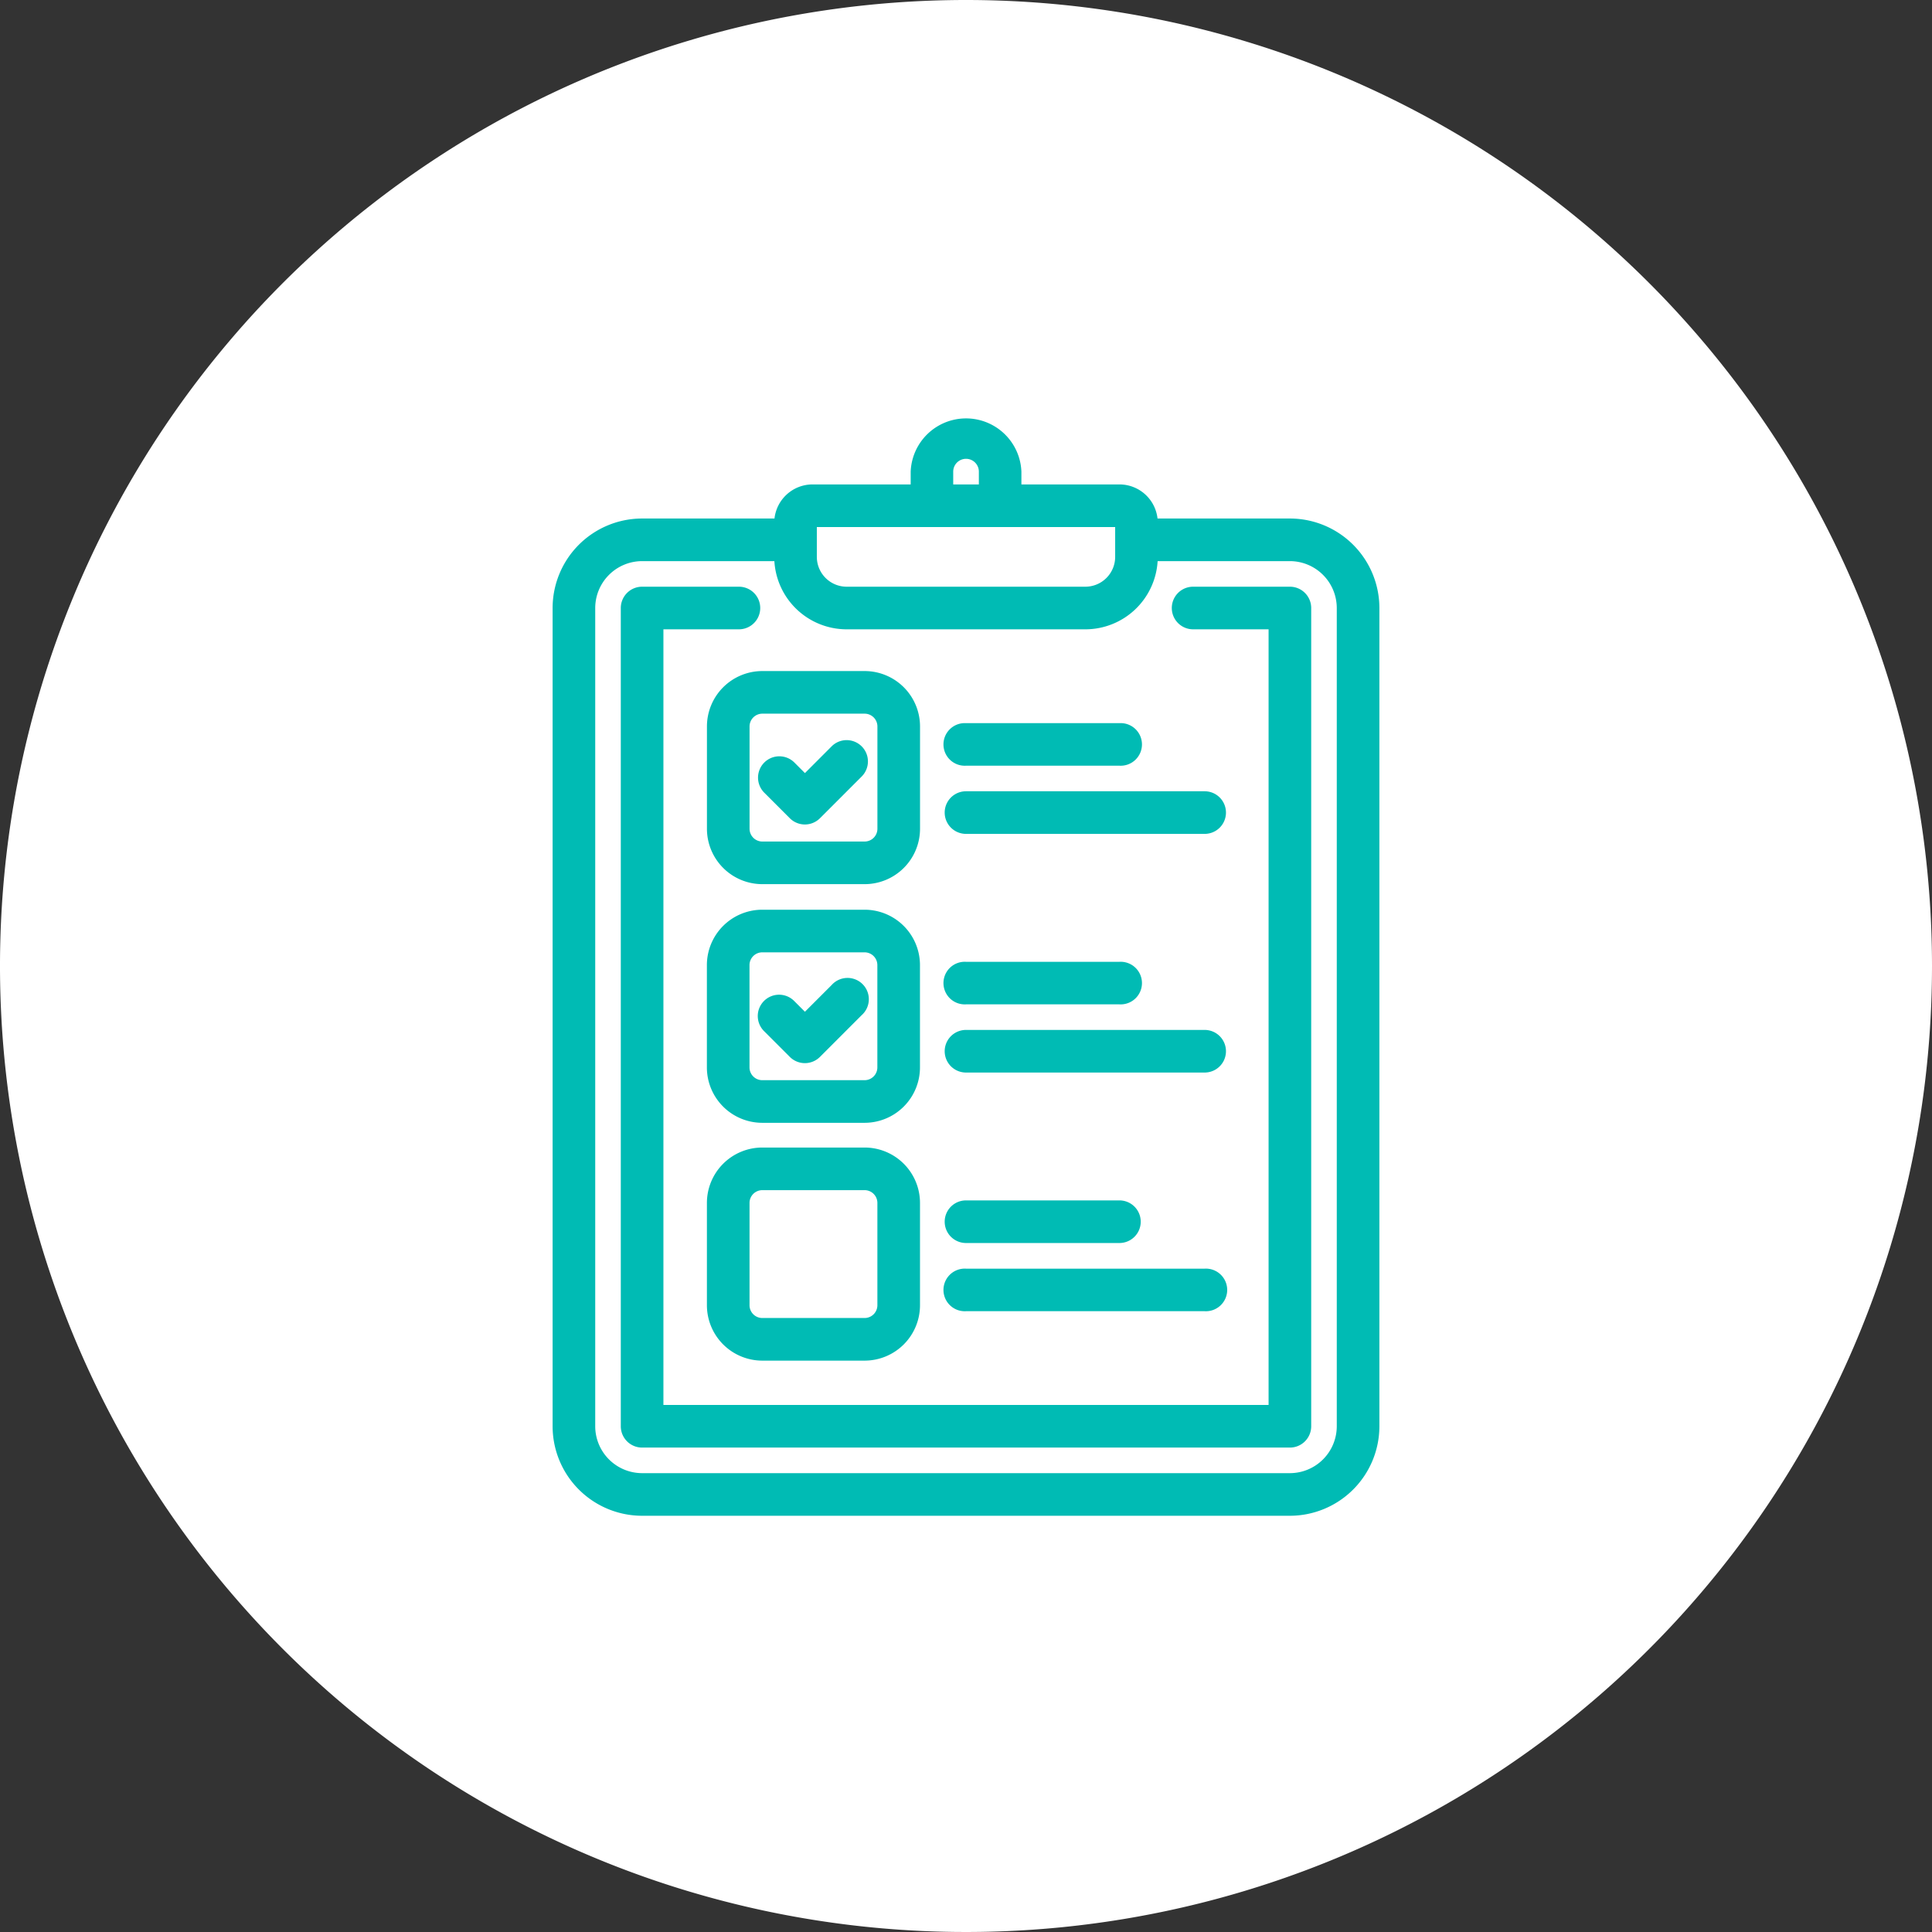 <?xml version="1.0" encoding="UTF-8"?>
<svg xmlns="http://www.w3.org/2000/svg" xmlns:xlink="http://www.w3.org/1999/xlink" id="icn3" width="136" height="136" viewBox="0 0 136 136">
  <rect x="0" y="0" width="136" height="136" fill="#333333" stroke="none"/>
  <defs>
    <clipPath id="clip-path">
      <rect id="Rectangle_4133" data-name="Rectangle 4133" width="136" height="136" fill="none"></rect>
    </clipPath>
  </defs>
  <g id="Group_3590" data-name="Group 3590" clip-path="url(#clip-path)">
    <path id="Path_1770" data-name="Path 1770" d="M136,68A68,68,0,1,1,68,0a68,68,0,0,1,68,68" fill="#fff"></path>
    <path id="Path_1771" data-name="Path 1771" d="M90.8,36.5H81.482A2.7,2.7,0,0,0,78.8,34.1H71.9v-.9a3.9,3.9,0,0,0-7.794,0v.9H57.2a2.7,2.7,0,0,0-2.681,2.4H45.2a6.305,6.305,0,0,0-6.3,6.3v57.6a6.305,6.305,0,0,0,6.3,6.3H90.8a6.306,6.306,0,0,0,6.3-6.3V42.8a6.305,6.305,0,0,0-6.3-6.3M67.1,34.1v-.9a.9.9,0,0,1,1.805,0v.9Zm27,8.7v57.6a3.305,3.305,0,0,1-3.3,3.3H45.2a3.305,3.305,0,0,1-3.3-3.3V42.8a3.305,3.305,0,0,1,3.3-3.3h9.311A5.1,5.1,0,0,0,59.6,44.3H76.4a5.1,5.1,0,0,0,5.089-4.8H90.8a3.305,3.305,0,0,1,3.3,3.3M78.5,39.2a2.1,2.1,0,0,1-2.1,2.1H59.6a2.1,2.1,0,0,1-2.1-2.1V37.1h21Z" fill="#00bbb4"></path>
    <path id="Path_1772" data-name="Path 1772" d="M90.8,41.3H83.987a1.5,1.5,0,0,0,0,3H89.3V98.9H46.7V44.3h5.315a1.5,1.5,0,0,0,0-3H45.2a1.5,1.5,0,0,0-1.5,1.5v57.6a1.5,1.5,0,0,0,1.5,1.5H90.8a1.5,1.5,0,0,0,1.5-1.5V42.8a1.5,1.5,0,0,0-1.5-1.5" fill="#00bbb4"></path>
    <path id="Path_1773" data-name="Path 1773" d="M64.76,67.938a3.9,3.9,0,0,0-3.9-3.9h-7.2a3.9,3.9,0,0,0-3.9,3.9v7.2a3.9,3.9,0,0,0,3.9,3.9h7.2a3.9,3.9,0,0,0,3.9-3.9Zm-3.9,8.1h-7.2a.9.9,0,0,1-.9-.9v-7.2a.9.9,0,0,1,.9-.9h7.2a.9.9,0,0,1,.9.9v7.2a.9.9,0,0,1-.9.9" fill="#00bbb4"></path>
    <path id="Path_1774" data-name="Path 1774" d="M58.541,69.341,56.662,71.22l-.741-.741A1.5,1.5,0,1,0,53.8,72.6l1.8,1.8a1.5,1.5,0,0,0,2.118,0l2.937-2.938a1.5,1.5,0,1,0-2.117-2.118" fill="#00bbb4"></path>
    <path id="Path_1775" data-name="Path 1775" d="M60.862,80.779h-7.2a3.9,3.9,0,0,0-3.9,3.9v7.2a3.9,3.9,0,0,0,3.9,3.9h7.2a3.9,3.9,0,0,0,3.9-3.9v-7.2a3.9,3.9,0,0,0-3.9-3.9m0,12h-7.2a.9.9,0,0,1-.9-.9v-7.2a.9.9,0,0,1,.9-.9h7.2a.9.9,0,0,1,.9.9v7.2a.9.9,0,0,1-.9.9" fill="#00bbb4"></path>
    <path id="Path_1776" data-name="Path 1776" d="M49.764,51.138v7.2a3.9,3.9,0,0,0,3.9,3.9h7.2a3.9,3.9,0,0,0,3.9-3.9v-7.2a3.9,3.9,0,0,0-3.9-3.9h-7.2a3.9,3.9,0,0,0-3.9,3.9m12,7.2a.9.9,0,0,1-.9.9h-7.2a.9.9,0,0,1-.9-.9v-7.2a.9.9,0,0,1,.9-.9h7.2a.9.9,0,0,1,.9.9Z" fill="#00bbb4"></path>
    <path id="Path_1777" data-name="Path 1777" d="M59.6,52.1h0a1.488,1.488,0,0,0-1.059.439L56.662,54.42l-.741-.742A1.5,1.5,0,0,0,53.8,55.8l1.8,1.8a1.5,1.5,0,0,0,2.118,0l2.938-2.938A1.5,1.5,0,0,0,59.6,52.1" fill="#00bbb4"></path>
    <path id="Path_1778" data-name="Path 1778" d="M68,53.9H78.8a1.5,1.5,0,1,0,0-2.995H68A1.5,1.5,0,1,0,68,53.9" fill="#00bbb4"></path>
    <path id="Path_1779" data-name="Path 1779" d="M68,58.7H84.8a1.5,1.5,0,0,0,0-3H68a1.5,1.5,0,0,0,0,3" fill="#00bbb4"></path>
    <path id="Path_1780" data-name="Path 1780" d="M68,70.7H78.8a1.5,1.5,0,1,0,0-2.995H68A1.5,1.5,0,1,0,68,70.7" fill="#00bbb4"></path>
    <path id="Path_1781" data-name="Path 1781" d="M68,75.5H84.8a1.5,1.5,0,1,0,0-3H68a1.5,1.5,0,1,0,0,3" fill="#00bbb4"></path>
    <path id="Path_1782" data-name="Path 1782" d="M68,87.5H78.8a1.5,1.5,0,1,0,0-3H68a1.5,1.5,0,1,0,0,3" fill="#00bbb4"></path>
    <path id="Path_1783" data-name="Path 1783" d="M68,92.3H84.8a1.5,1.5,0,1,0,0-2.995H68A1.5,1.5,0,1,0,68,92.3" fill="#00bbb4"></path>
  </g>
</svg>
